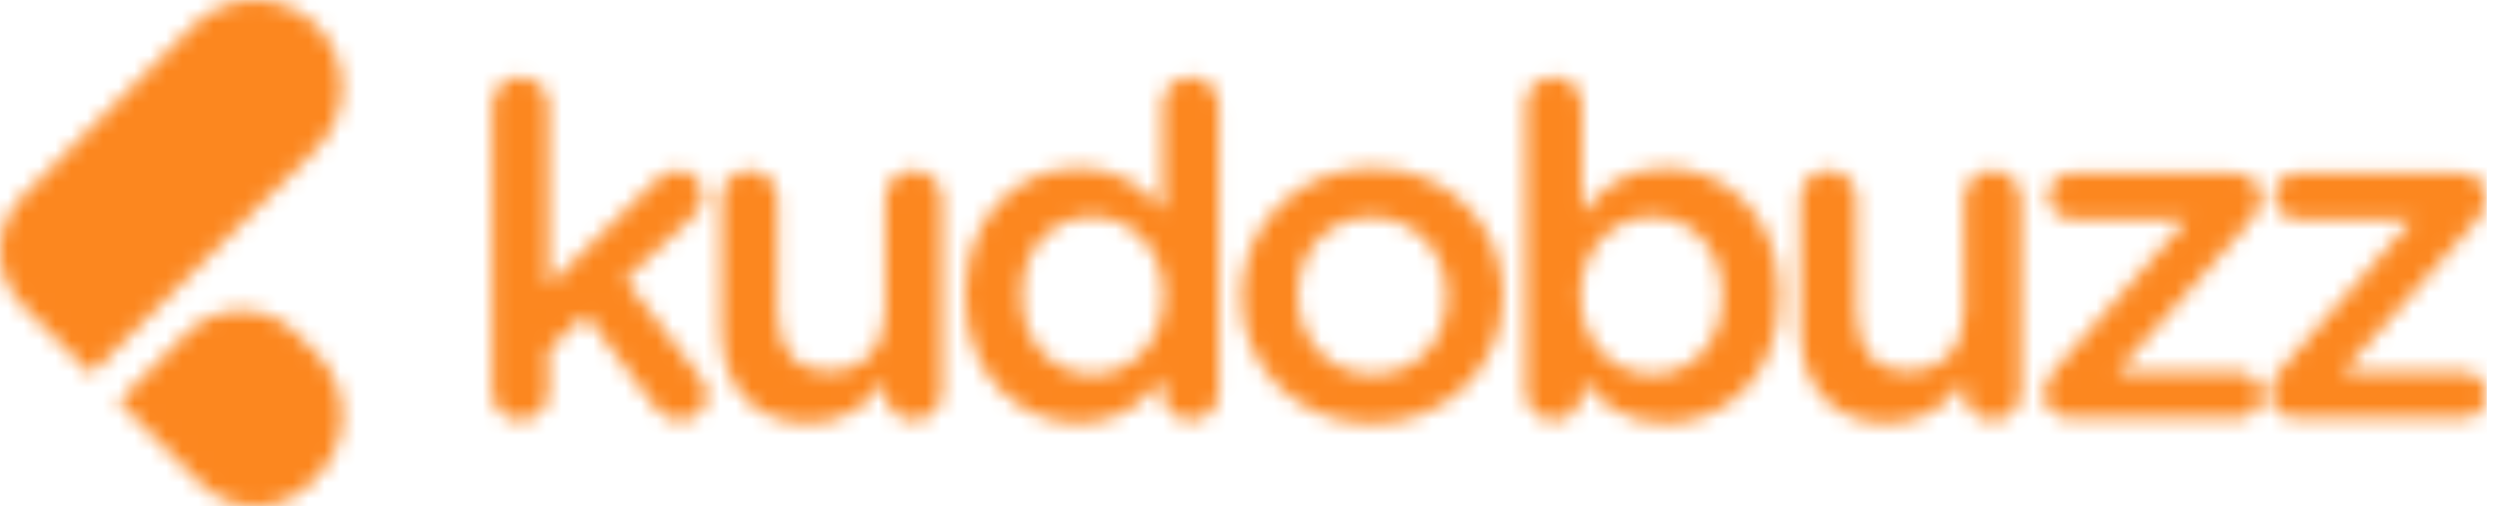 <svg width="158" height="32" viewBox="0 0 158 32" fill="none" xmlns="http://www.w3.org/2000/svg">
<g clip-path="url(#clip0)">
<mask id="mask0" mask-type="alpha" maskUnits="userSpaceOnUse" x="31" y="4" width="127" height="23">
<path fill-rule="evenodd" clip-rule="evenodd" d="M31.113 24.806V6.63C31.113 5.663 31.876 4.871 32.875 4.871C33.873 4.871 34.666 5.663 34.666 6.63V18.063L41.331 11.526C41.8 11.057 42.241 10.764 42.857 10.764C43.797 10.764 44.413 11.526 44.413 12.376C44.413 12.962 44.12 13.402 43.621 13.871L39.51 17.653L44.208 23.78C44.531 24.22 44.678 24.542 44.678 24.953C44.678 25.92 43.914 26.565 43.004 26.565C42.299 26.565 41.888 26.331 41.448 25.773L37.014 19.881L34.666 22.109V24.806C34.666 25.803 33.873 26.565 32.875 26.565C31.906 26.565 31.113 25.803 31.113 24.806ZM59.532 12.552V24.806C59.532 25.773 58.739 26.565 57.741 26.565C56.772 26.565 55.95 25.803 55.95 24.806V24.015C54.952 25.48 53.513 26.741 51.105 26.741C47.611 26.741 45.586 24.396 45.586 20.79V12.552C45.586 11.555 46.378 10.764 47.347 10.764C48.346 10.764 49.138 11.555 49.138 12.552V19.734C49.138 22.138 50.342 23.487 52.456 23.487C54.511 23.487 55.95 22.08 55.95 19.676V12.552C55.95 11.555 56.743 10.764 57.741 10.764C58.71 10.764 59.532 11.555 59.532 12.552ZM77.029 6.63V24.806C77.029 25.803 76.236 26.565 75.267 26.565C74.269 26.565 73.476 25.803 73.476 24.806V23.839C72.331 25.451 70.716 26.741 68.191 26.741C64.55 26.741 60.998 23.839 60.998 18.708V18.65C60.998 13.519 64.492 10.617 68.191 10.617C70.746 10.617 72.36 11.878 73.476 13.344V6.63C73.476 5.633 74.269 4.871 75.238 4.871C76.236 4.871 77.029 5.633 77.029 6.63ZM69.043 13.695C66.606 13.695 64.58 15.572 64.58 18.65V18.708C64.58 21.698 66.635 23.663 69.043 23.663C71.421 23.663 73.535 21.669 73.535 18.708V18.65C73.535 15.659 71.421 13.695 69.043 13.695ZM86.686 26.77C81.959 26.77 78.465 23.164 78.465 18.767V18.708C78.465 14.282 81.989 10.617 86.745 10.617C91.501 10.617 94.995 14.223 94.995 18.65V18.708C94.995 23.106 91.472 26.77 86.686 26.77ZM86.745 23.663C89.622 23.663 91.443 21.435 91.443 18.767V18.708C91.443 15.982 89.475 13.725 86.686 13.725C83.838 13.725 82.018 15.953 82.018 18.65V18.708C82.018 21.405 83.985 23.663 86.745 23.663ZM96.432 24.806V6.63C96.432 5.633 97.195 4.871 98.193 4.871C99.192 4.871 99.984 5.633 99.984 6.63V13.519C101.13 11.907 102.744 10.617 105.269 10.617C108.91 10.617 112.463 13.49 112.463 18.65V18.708C112.463 23.839 108.939 26.741 105.269 26.741C102.686 26.741 101.071 25.451 99.984 24.015V24.806C99.984 25.773 99.192 26.565 98.193 26.565C97.225 26.565 96.432 25.773 96.432 24.806ZM104.418 23.663C106.855 23.663 108.851 21.757 108.851 18.708V18.65C108.851 15.659 106.826 13.695 104.418 13.695C102.01 13.695 99.896 15.689 99.896 18.65V18.708C99.896 21.669 102.01 23.663 104.418 23.663ZM127.728 12.552V24.806C127.728 25.773 126.935 26.565 125.937 26.565C124.968 26.565 124.146 25.803 124.146 24.806V24.015C123.148 25.48 121.709 26.741 119.302 26.741C115.808 26.741 113.782 24.396 113.782 20.79V12.552C113.782 11.555 114.575 10.764 115.543 10.764C116.542 10.764 117.334 11.555 117.334 12.552V19.734C117.334 22.138 118.538 23.487 120.652 23.487C122.707 23.487 124.146 22.08 124.146 19.676V12.552C124.146 11.555 124.939 10.764 125.937 10.764C126.906 10.764 127.728 11.555 127.728 12.552ZM130.926 26.418C129.928 26.418 129.194 25.803 129.194 24.982V24.923C129.194 24.249 129.429 23.809 129.987 23.223L138.237 13.842H130.926C130.104 13.842 129.458 13.197 129.458 12.405C129.458 11.585 130.104 10.94 130.926 10.94H141.144C142.113 10.94 142.847 11.526 142.847 12.347V12.435C142.847 13.109 142.612 13.549 142.083 14.135L133.804 23.516H141.437C142.259 23.516 142.905 24.161 142.905 24.982C142.905 25.773 142.259 26.418 141.437 26.418H130.926ZM145.193 26.418C144.195 26.418 143.461 25.803 143.461 24.982V24.923C143.461 24.249 143.696 23.809 144.254 23.223L152.504 13.842H145.193C144.371 13.842 143.725 13.197 143.725 12.405C143.725 11.585 144.371 10.94 145.193 10.94H155.411C156.38 10.94 157.114 11.526 157.114 12.347V12.435C157.114 13.109 156.879 13.549 156.351 14.135L148.071 23.516H155.704C156.527 23.516 157.173 24.161 157.173 24.982C157.173 25.773 156.527 26.418 155.704 26.418H145.193Z" fill="white"/>
</mask>
<g mask="url(#mask0)">
<path fill-rule="evenodd" clip-rule="evenodd" d="M29.305 3.064H158.981V28.579H29.305V3.064Z" fill="#FC871F"/>
</g>
<mask id="mask1" mask-type="alpha" maskUnits="userSpaceOnUse" x="0" y="0" width="22" height="32">
<path fill-rule="evenodd" clip-rule="evenodd" d="M20.007 1.612C22.157 3.762 22.157 7.248 20.007 9.398L5.761 23.643L1.431 19.313C-0.477 17.405 -0.477 14.311 1.431 12.403L12.222 1.612C14.371 -0.537 17.857 -0.537 20.007 1.612ZM18.72 21.055L20.029 22.364C22.175 24.51 22.175 27.991 20.029 30.137L19.597 30.569C17.689 32.477 14.595 32.477 12.687 30.569L7.491 25.374L11.81 21.055C13.718 19.147 16.812 19.147 18.72 21.055Z" fill="white"/>
</mask>
<g mask="url(#mask1)">
<path fill-rule="evenodd" clip-rule="evenodd" d="M16.114 -4.837L36.837 15.886L16.142 36.581L-4.581 15.858L16.114 -4.837Z" fill="#FC871F"/>
</g>
</g>
<defs>
<clipPath id="clip0">
<rect width="157.173" height="32" fill="white"/>
</clipPath>
</defs>
</svg>
